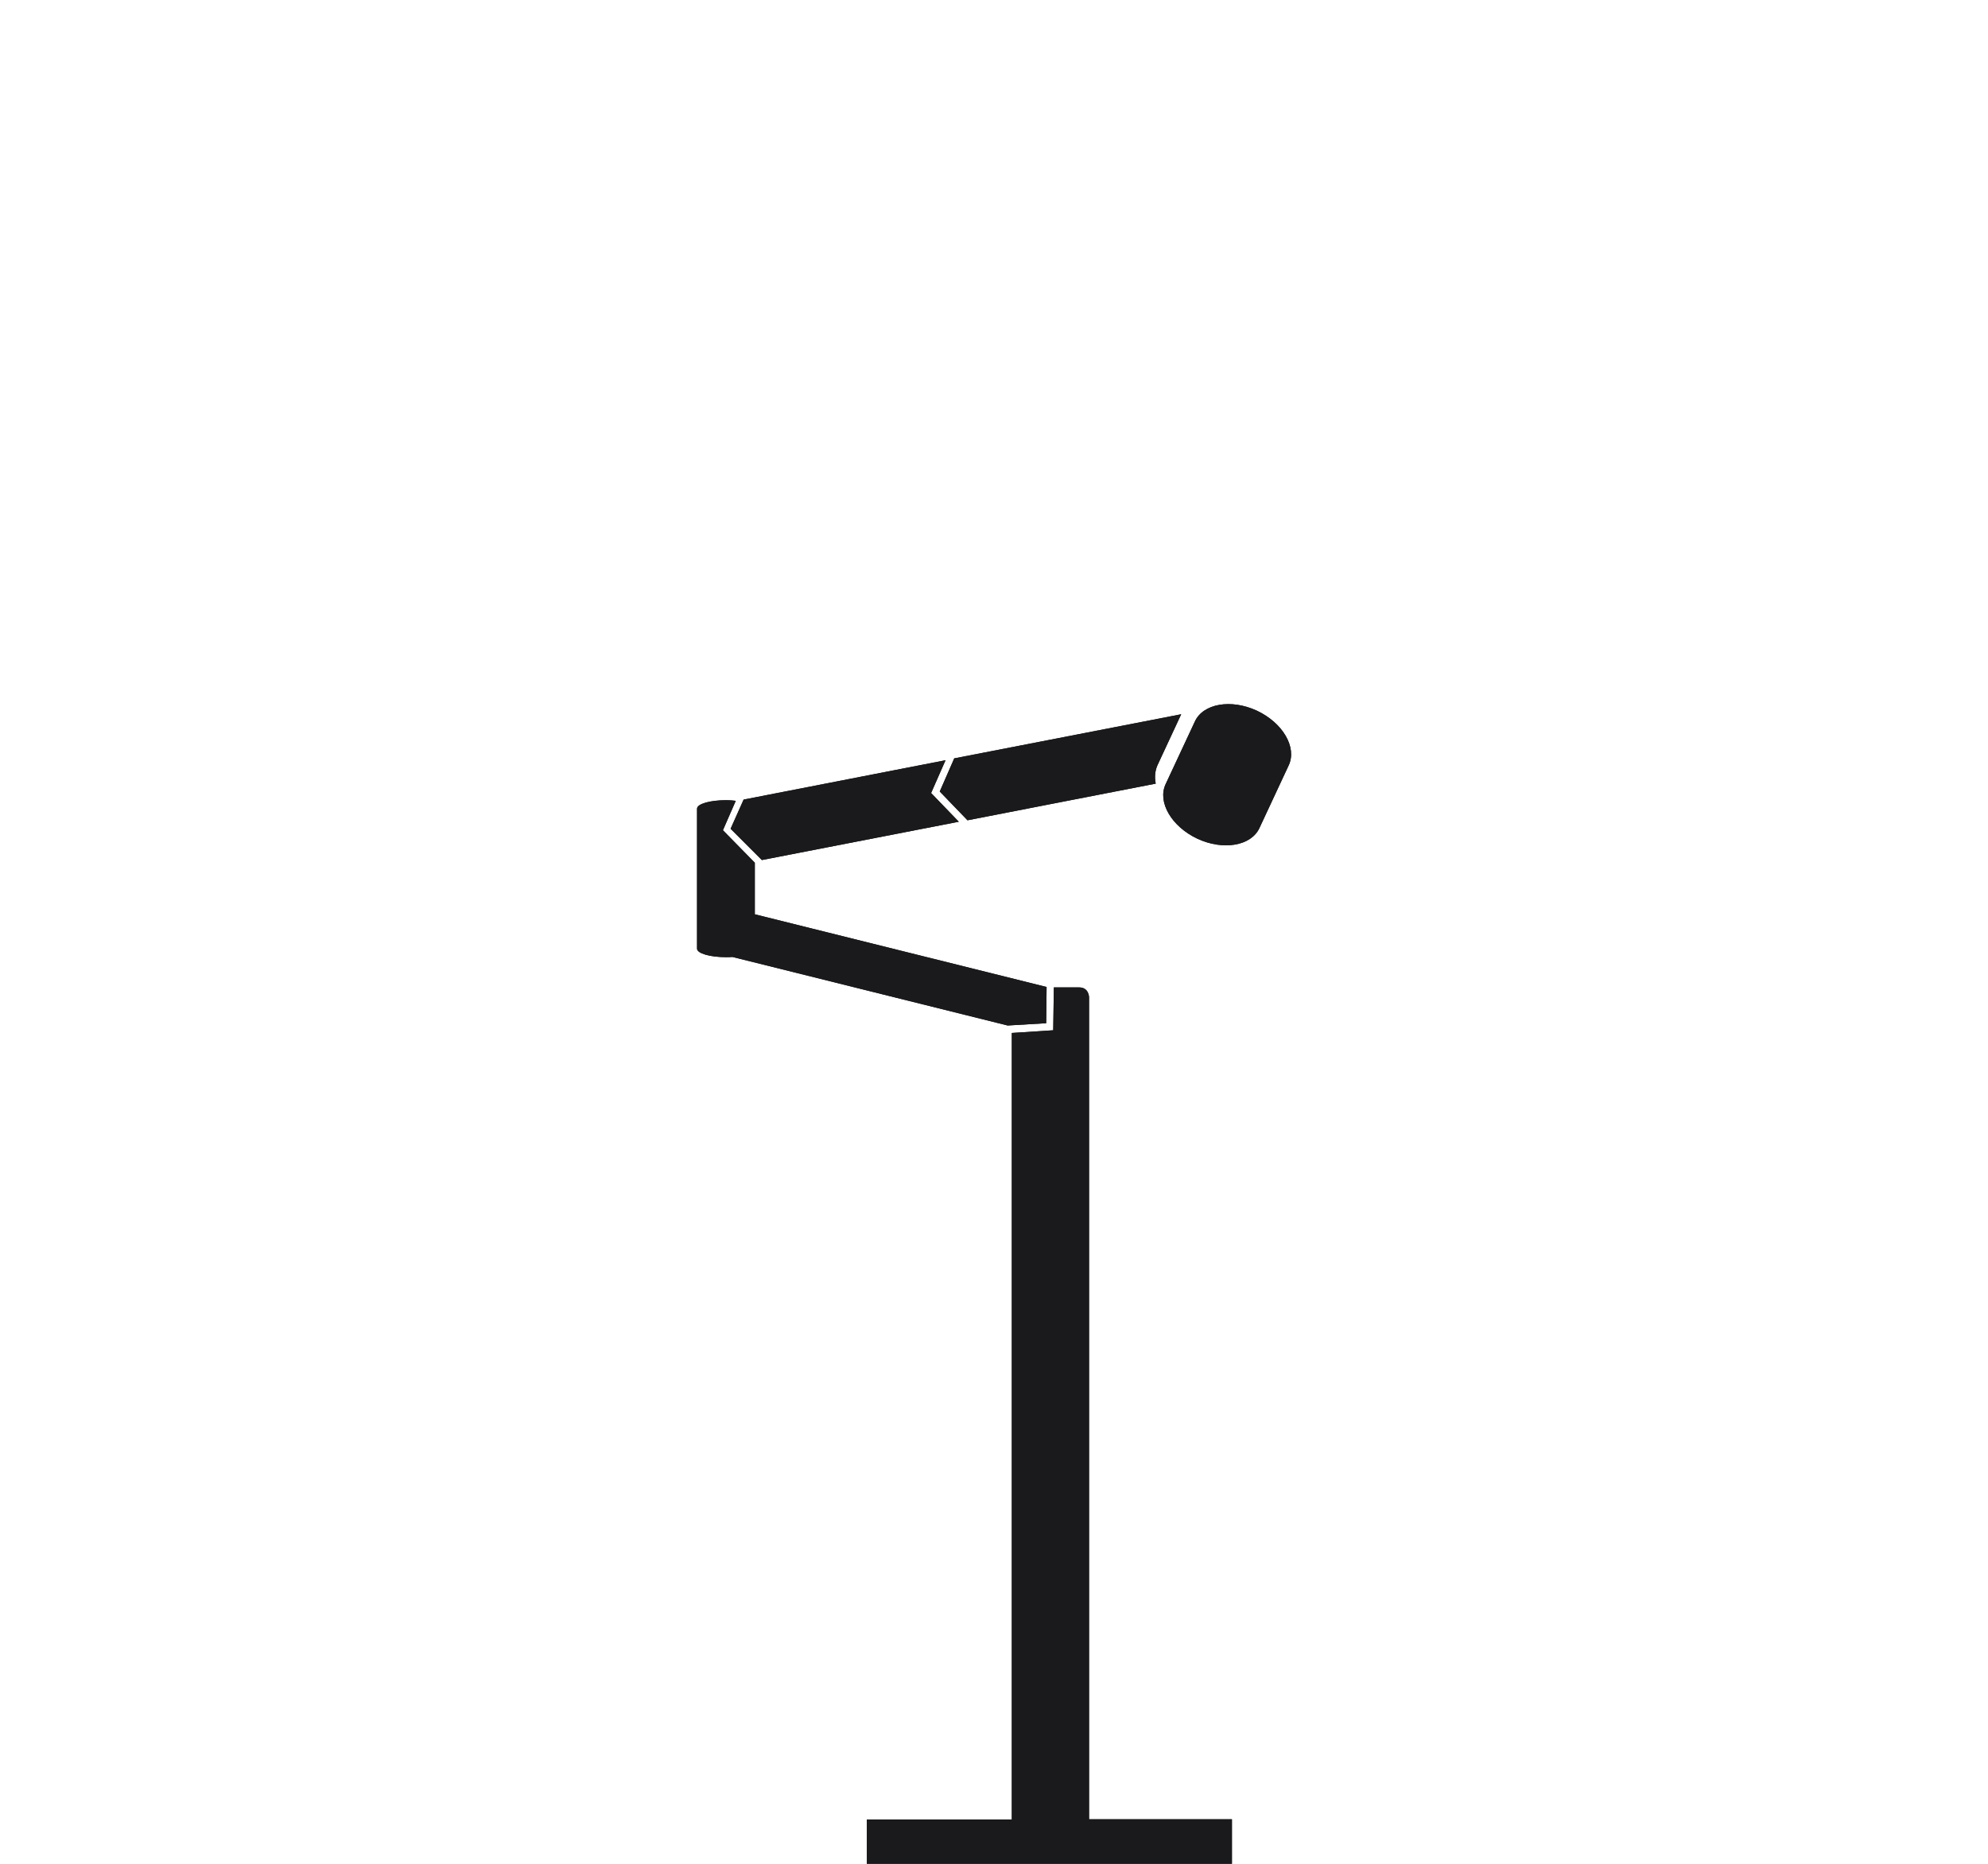 <?xml version="1.0" encoding="UTF-8"?><svg id="Layer_1" xmlns="http://www.w3.org/2000/svg" xmlns:xlink="http://www.w3.org/1999/xlink" viewBox="0 0 96 90"><defs><style>.cls-1{clip-rule:evenodd;}.cls-1,.cls-2,.cls-3{fill:#1a1a1c;}.cls-4{clip-path:url(#clippath);}.cls-5{clip-path:url(#clippath-1);}.cls-3{fill-rule:evenodd;}</style><clipPath id="clippath"><path class="cls-1" d="M34.91,40.09l.62-1.42c-.15-.02-.3-.03-.47-.03-.78,0-1.4,.18-1.4,.41v6.76c0,.23,.63,.41,1.4,.41,.11,0,.21,0,.31-.01l13.29,3.31,1.86-.11,.02-1.75-14.09-3.51v-2.49l-1.55-1.58Zm10.05-1.79l.7-1.59-9.75,1.9-.63,1.41,1.51,1.51,9.51-1.85-1.34-1.39Zm10.93-1.34c.33-.7,.77-1.65,1.15-2.47l-10.96,2.13-.7,1.6,1.34,1.39,9.09-1.77c-.06-.3-.04-.6,.08-.88Zm3.6,53.04v-2.15h-6.9V48.16s0-.48-.48-.48h-1.22l-.03,2.07-2,.13v37.98h-7v2.15h17.62Z"/></clipPath><clipPath id="clippath-1"><path class="cls-1" d="M62.23,36.96c.41-.87-.28-2.05-1.53-2.64-1.25-.58-2.6-.35-3,.52-.41,.87-1,2.14-1.41,3.02-.41,.87,.28,2.05,1.53,2.64,1.25,.58,2.6,.35,3-.52l1.41-3.02Z"/></clipPath></defs><g><path class="cls-3" d="M34.91,40.09l.62-1.42c-.15-.02-.3-.03-.47-.03-.78,0-1.4,.18-1.4,.41v6.76c0,.23,.63,.41,1.4,.41,.11,0,.21,0,.31-.01l13.29,3.31,1.86-.11,.02-1.75-14.09-3.51v-2.49l-1.55-1.58Zm10.05-1.79l.7-1.59-9.75,1.9-.63,1.41,1.51,1.51,9.51-1.85-1.34-1.39Zm10.93-1.34c.33-.7,.77-1.65,1.15-2.47l-10.96,2.13-.7,1.6,1.34,1.39,9.09-1.77c-.06-.3-.04-.6,.08-.88Zm3.6,53.04v-2.15h-6.9V48.16s0-.48-.48-.48h-1.22l-.03,2.07-2,.13v37.98h-7v2.15h17.62Z"/><g class="cls-4"><rect class="cls-2" x="32.64" y="33.49" width="27.85" height="57.52"/></g></g><g><path class="cls-3" d="M62.23,36.96c.41-.87-.28-2.05-1.53-2.64-1.25-.58-2.6-.35-3,.52-.41,.87-1,2.14-1.41,3.02-.41,.87,.28,2.05,1.53,2.64,1.25,.58,2.6,.35,3-.52l1.41-3.02Z"/><g class="cls-5"><rect class="cls-2" x="54.88" y="32.73" width="8.77" height="9.36"/></g></g></svg>